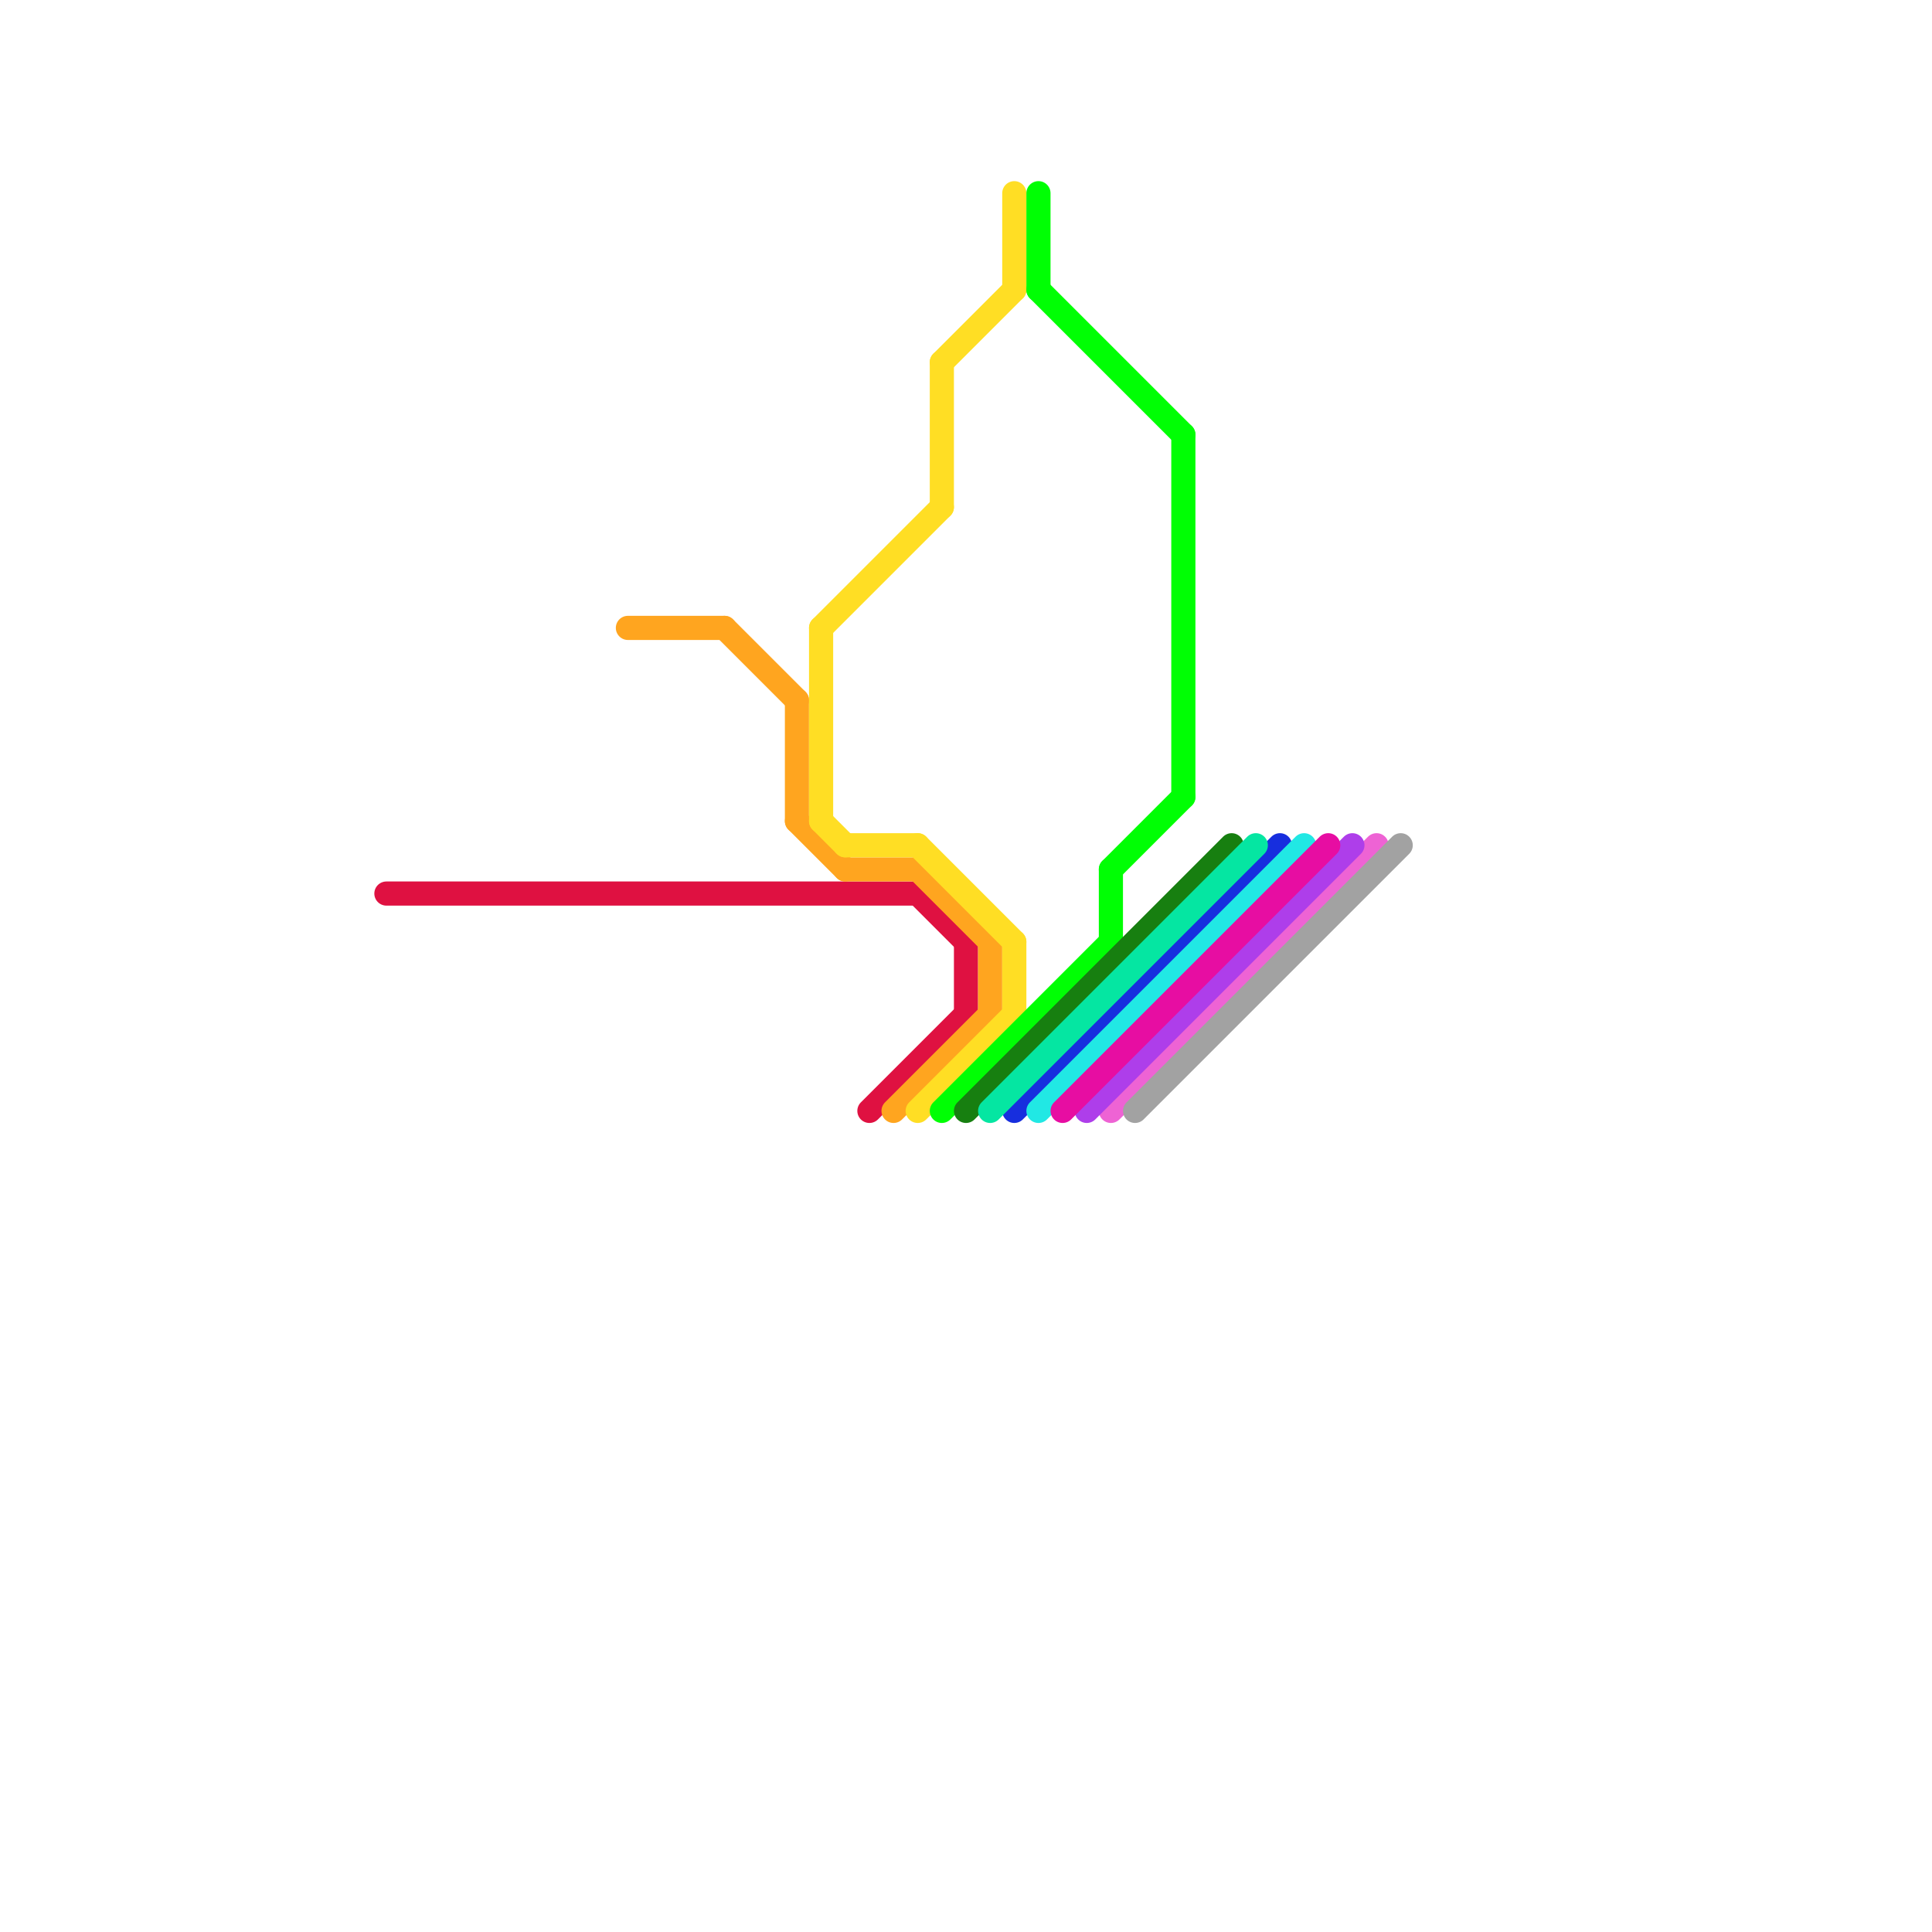 
<svg version="1.1" xmlns="http://www.w3.org/2000/svg" viewBox="0 0 80 80">
<style>text { font: 1px Helvetica; font-weight: 600; white-space: pre; dominant-baseline: central; } line { stroke-width: 1; fill: none; stroke-linecap: round; stroke-linejoin: round; } .c0 { stroke: #df1141 } .c1 { stroke: #ffa51f } .c2 { stroke: #ffde24 } .c3 { stroke: #00ff04 } .c4 { stroke: #172ede } .c5 { stroke: #21e8e4 } .c6 { stroke: #ee63d4 } .c7 { stroke: #ae3eea } .c8 { stroke: #a2a2a2 } .c9 { stroke: #177f10 } .c10 { stroke: #e70da2 } .c11 { stroke: #05e6a2 } .w1 { stroke-width: 1; }</style><defs><g id="wm-xf"><circle r="1.2" fill="#000"/><circle r="0.9" fill="#fff"/><circle r="0.6" fill="#000"/><circle r="0.3" fill="#fff"/></g><g id="wm"><circle r="0.6" fill="#000"/><circle r="0.3" fill="#fff"/></g></defs><line class="c0 " x1="16" y1="37" x2="38" y2="37"/><line class="c0 " x1="36" y1="46" x2="40" y2="42"/><line class="c0 " x1="40" y1="39" x2="40" y2="42"/><line class="c0 " x1="38" y1="37" x2="40" y2="39"/><line class="c1 " x1="37" y1="46" x2="41" y2="42"/><line class="c1 " x1="38" y1="36" x2="41" y2="39"/><line class="c1 " x1="33" y1="29" x2="33" y2="34"/><line class="c1 " x1="35" y1="36" x2="38" y2="36"/><line class="c1 " x1="41" y1="39" x2="41" y2="42"/><line class="c1 " x1="30" y1="26" x2="33" y2="29"/><line class="c1 " x1="26" y1="26" x2="30" y2="26"/><line class="c1 " x1="33" y1="34" x2="35" y2="36"/><line class="c2 " x1="34" y1="26" x2="34" y2="34"/><line class="c2 " x1="38" y1="46" x2="42" y2="42"/><line class="c2 " x1="34" y1="34" x2="35" y2="35"/><line class="c2 " x1="35" y1="35" x2="38" y2="35"/><line class="c2 " x1="34" y1="26" x2="39" y2="21"/><line class="c2 " x1="38" y1="35" x2="42" y2="39"/><line class="c2 " x1="39" y1="15" x2="39" y2="21"/><line class="c2 " x1="39" y1="15" x2="42" y2="12"/><line class="c2 " x1="42" y1="8" x2="42" y2="12"/><line class="c2 " x1="42" y1="39" x2="42" y2="42"/><line class="c3 " x1="43" y1="12" x2="49" y2="18"/><line class="c3 " x1="43" y1="8" x2="43" y2="12"/><line class="c3 " x1="46" y1="36" x2="49" y2="33"/><line class="c3 " x1="49" y1="18" x2="49" y2="33"/><line class="c3 " x1="39" y1="46" x2="46" y2="39"/><line class="c3 " x1="46" y1="36" x2="46" y2="39"/><line class="c4 " x1="42" y1="46" x2="53" y2="35"/><line class="c5 " x1="43" y1="46" x2="54" y2="35"/><line class="c6 " x1="46" y1="46" x2="57" y2="35"/><line class="c7 " x1="45" y1="46" x2="56" y2="35"/><line class="c8 " x1="47" y1="46" x2="58" y2="35"/><line class="c9 " x1="40" y1="46" x2="51" y2="35"/><line class="c10 " x1="44" y1="46" x2="55" y2="35"/><line class="c11 " x1="41" y1="46" x2="52" y2="35"/>
</svg>
